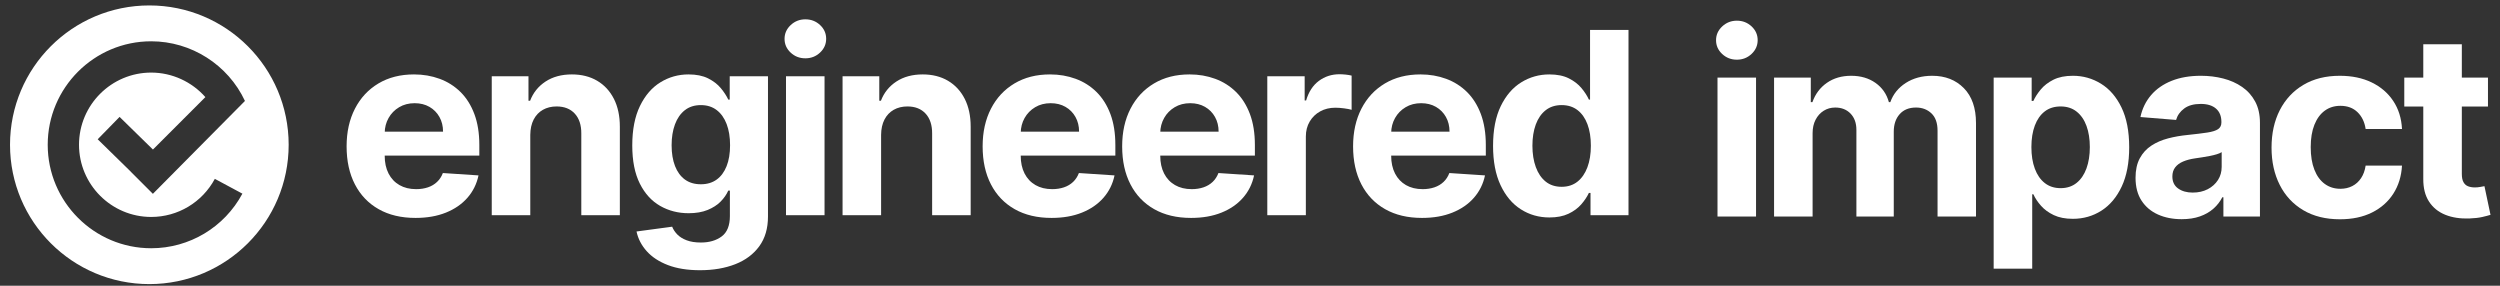 <svg width="245" height="28" viewBox="0 0 245 28" fill="none" xmlns="http://www.w3.org/2000/svg">
<rect x="0" y="0" width="245" height="28" fill="#333333" stroke="none"/>
<g clip-path="url(#clip0_5_432)">
<path d="M14.636 0.533C7.095 0.533 0.982 6.646 0.982 14.187C0.982 21.728 7.095 27.841 14.636 27.841C22.176 27.841 28.289 21.728 28.289 14.187C28.289 6.646 22.176 0.533 14.636 0.533ZM9.574 13.648L11.719 11.456L14.988 14.655L20.127 9.516C18.801 8.017 16.87 7.113 14.817 7.113C10.916 7.113 7.743 10.286 7.743 14.187C7.743 18.087 10.916 21.261 14.817 21.261C17.427 21.261 19.817 19.831 21.054 17.528L23.755 18.979C21.983 22.278 18.558 24.328 14.817 24.328C9.225 24.328 4.676 19.778 4.676 14.187C4.676 8.595 9.225 4.047 14.816 4.047C18.736 4.047 22.343 6.341 24.005 9.893L14.983 18.995L12.815 16.827L12.819 16.824L9.574 13.648Z" fill="white"/>
<path d="M40.723 21.356C39.322 21.356 38.118 21.071 37.11 20.5C36.102 19.93 35.327 19.12 34.783 18.071C34.239 17.021 33.967 15.779 33.967 14.342C33.967 12.941 34.239 11.712 34.783 10.654C35.327 9.596 36.093 8.771 37.083 8.18C38.074 7.589 39.236 7.293 40.573 7.293C41.471 7.293 42.309 7.437 43.086 7.724C43.863 8.01 44.543 8.44 45.126 9.013C45.708 9.587 46.161 10.307 46.486 11.172C46.812 12.039 46.974 13.051 46.974 14.209V15.247H35.474V12.906H43.419C43.419 12.362 43.3 11.88 43.064 11.461C42.827 11.041 42.501 10.711 42.084 10.472C41.667 10.233 41.184 10.113 40.634 10.113C40.061 10.113 39.554 10.245 39.114 10.508C38.673 10.771 38.329 11.123 38.081 11.563C37.833 12.003 37.705 12.492 37.7 13.03V15.256C37.7 15.93 37.825 16.512 38.077 17.003C38.328 17.493 38.684 17.871 39.145 18.137C39.606 18.403 40.153 18.536 40.785 18.536C41.205 18.536 41.589 18.477 41.938 18.359C42.286 18.241 42.585 18.063 42.833 17.827C43.082 17.591 43.271 17.301 43.401 16.958L46.894 17.189C46.717 18.028 46.355 18.759 45.808 19.383C45.261 20.007 44.558 20.491 43.698 20.837C42.838 21.183 41.846 21.356 40.723 21.356Z" fill="white"/>
<path d="M51.968 13.216V21.09H48.191V7.471H51.791V9.874H51.95C52.252 9.082 52.757 8.454 53.466 7.989C54.175 7.525 55.035 7.293 56.046 7.293C56.992 7.293 57.816 7.5 58.52 7.914C59.224 8.328 59.77 8.918 60.16 9.683C60.55 10.448 60.745 11.36 60.745 12.418V21.09H56.968V13.092C56.974 12.259 56.761 11.607 56.33 11.137C55.899 10.667 55.304 10.432 54.548 10.432C54.039 10.432 53.592 10.542 53.205 10.76C52.818 10.979 52.516 11.297 52.3 11.713C52.085 12.13 51.974 12.631 51.968 13.216Z" fill="white"/>
<path d="M68.603 26.481C67.379 26.481 66.332 26.314 65.46 25.98C64.588 25.646 63.895 25.192 63.381 24.619C62.866 24.046 62.532 23.401 62.379 22.686L65.872 22.216C65.978 22.488 66.147 22.742 66.377 22.979C66.608 23.215 66.914 23.405 67.295 23.55C67.677 23.695 68.142 23.767 68.691 23.767C69.513 23.767 70.191 23.568 70.727 23.169C71.261 22.77 71.529 22.104 71.529 21.17V18.678H71.37C71.204 19.057 70.956 19.414 70.625 19.751C70.293 20.088 69.868 20.363 69.348 20.576C68.828 20.788 68.207 20.895 67.486 20.895C66.463 20.895 65.534 20.657 64.698 20.181C63.861 19.705 63.196 18.975 62.702 17.991C62.209 17.007 61.962 15.761 61.962 14.254C61.962 12.711 62.213 11.422 62.716 10.388C63.218 9.354 63.887 8.579 64.724 8.065C65.561 7.55 66.478 7.293 67.477 7.293C68.24 7.293 68.878 7.422 69.392 7.679C69.906 7.936 70.322 8.255 70.638 8.637C70.954 9.018 71.198 9.392 71.37 9.758H71.512V7.471H75.262V21.223C75.262 22.381 74.978 23.351 74.411 24.131C73.843 24.911 73.059 25.498 72.057 25.891C71.055 26.284 69.903 26.481 68.603 26.481ZM68.683 18.058C69.292 18.058 69.807 17.905 70.23 17.601C70.653 17.297 70.977 16.859 71.205 16.289C71.433 15.718 71.547 15.034 71.547 14.236C71.547 13.438 71.434 12.745 71.21 12.157C70.985 11.569 70.66 11.112 70.234 10.787C69.809 10.462 69.292 10.3 68.683 10.3C68.062 10.3 67.539 10.466 67.113 10.8C66.688 11.134 66.366 11.597 66.147 12.188C65.928 12.779 65.818 13.462 65.818 14.236C65.818 15.022 65.93 15.701 66.151 16.271C66.373 16.841 66.695 17.282 67.117 17.592C67.54 17.902 68.062 18.058 68.683 18.058Z" fill="white"/>
<path d="M78.925 5.715C78.364 5.715 77.883 5.529 77.484 5.156C77.086 4.784 76.886 4.335 76.886 3.809C76.886 3.283 77.087 2.832 77.489 2.457C77.891 2.081 78.37 1.894 78.925 1.894C79.487 1.894 79.967 2.08 80.366 2.452C80.765 2.825 80.964 3.274 80.964 3.8C80.964 4.326 80.765 4.777 80.366 5.152C79.967 5.528 79.487 5.715 78.925 5.715ZM77.028 21.09V7.471H80.805V21.09H77.028Z" fill="white"/>
<path d="M86.348 13.216V21.09H82.571V7.471H86.17V9.874H86.33C86.632 9.082 87.137 8.454 87.846 7.989C88.556 7.525 89.416 7.293 90.427 7.293C91.372 7.293 92.197 7.5 92.9 7.914C93.603 8.328 94.151 8.918 94.541 9.683C94.931 10.448 95.126 11.36 95.126 12.418V21.09H91.349V13.092C91.355 12.259 91.142 11.607 90.71 11.137C90.279 10.667 89.685 10.432 88.928 10.432C88.42 10.432 87.972 10.542 87.585 10.76C87.198 10.979 86.896 11.297 86.68 11.713C86.465 12.13 86.353 12.631 86.348 13.216Z" fill="white"/>
<path d="M103.054 21.356C101.654 21.356 100.449 21.071 99.441 20.5C98.433 19.93 97.657 19.12 97.114 18.071C96.57 17.021 96.298 15.779 96.298 14.342C96.298 12.941 96.57 11.712 97.114 10.654C97.657 9.596 98.424 8.771 99.415 8.18C100.405 7.589 101.568 7.293 102.903 7.293C103.802 7.293 104.64 7.437 105.417 7.724C106.195 8.01 106.874 8.44 107.456 9.013C108.039 9.587 108.492 10.307 108.818 11.172C109.143 12.039 109.305 13.051 109.305 14.209V15.247H97.805V12.906H105.75C105.75 12.362 105.631 11.88 105.395 11.461C105.159 11.041 104.832 10.711 104.415 10.472C103.998 10.233 103.515 10.113 102.966 10.113C102.392 10.113 101.885 10.245 101.445 10.508C101.005 10.771 100.66 11.123 100.412 11.563C100.164 12.003 100.037 12.492 100.031 13.03V15.256C100.031 15.93 100.156 16.512 100.407 17.003C100.659 17.493 101.015 17.871 101.476 18.137C101.937 18.403 102.484 18.536 103.116 18.536C103.536 18.536 103.92 18.477 104.269 18.359C104.617 18.241 104.916 18.063 105.165 17.827C105.412 17.591 105.602 17.301 105.732 16.958L109.225 17.189C109.048 18.028 108.686 18.759 108.139 19.383C107.592 20.007 106.889 20.491 106.029 20.837C105.169 21.183 104.177 21.356 103.054 21.356Z" fill="white"/>
<path d="M116.728 21.356C115.327 21.356 114.122 21.071 113.115 20.5C112.107 19.93 111.331 19.12 110.788 18.071C110.244 17.021 109.972 15.779 109.972 14.342C109.972 12.941 110.244 11.712 110.788 10.654C111.331 9.596 112.098 8.771 113.089 8.18C114.079 7.589 115.242 7.293 116.577 7.293C117.476 7.293 118.313 7.437 119.091 7.724C119.869 8.01 120.548 8.44 121.13 9.013C121.713 9.587 122.166 10.307 122.492 11.172C122.816 12.039 122.979 13.051 122.979 14.209V15.247H111.479V12.906H119.424C119.424 12.362 119.305 11.88 119.069 11.461C118.833 11.041 118.506 10.711 118.089 10.472C117.672 10.233 117.189 10.113 116.64 10.113C116.066 10.113 115.559 10.245 115.119 10.508C114.678 10.771 114.334 11.123 114.086 11.563C113.838 12.003 113.71 12.492 113.704 13.03V15.256C113.704 15.93 113.83 16.512 114.081 17.003C114.333 17.493 114.689 17.871 115.15 18.137C115.611 18.403 116.158 18.536 116.79 18.536C117.209 18.536 117.594 18.477 117.942 18.359C118.291 18.241 118.59 18.063 118.839 17.827C119.086 17.591 119.276 17.301 119.406 16.958L122.899 17.189C122.722 18.028 122.36 18.759 121.813 19.383C121.266 20.007 120.563 20.491 119.703 20.837C118.843 21.183 117.851 21.356 116.728 21.356Z" fill="white"/>
<path d="M124.195 21.09V7.471H127.857V9.847H127.999C128.248 9.002 128.664 8.362 129.249 7.927C129.834 7.493 130.508 7.276 131.271 7.276C131.46 7.276 131.664 7.288 131.883 7.311C132.101 7.335 132.293 7.367 132.459 7.409V10.76C132.281 10.707 132.036 10.66 131.723 10.618C131.41 10.577 131.123 10.556 130.863 10.556C130.307 10.556 129.812 10.676 129.378 10.916C128.943 11.155 128.6 11.488 128.349 11.913C128.098 12.339 127.973 12.829 127.973 13.385V21.09L124.195 21.09Z" fill="white"/>
<path d="M139.359 21.356C137.958 21.356 136.753 21.071 135.746 20.5C134.738 19.93 133.962 19.12 133.418 18.071C132.875 17.021 132.602 15.779 132.602 14.342C132.602 12.941 132.875 11.712 133.418 10.654C133.962 9.596 134.729 8.771 135.719 8.18C136.709 7.589 137.872 7.293 139.208 7.293C140.107 7.293 140.944 7.437 141.722 7.724C142.499 8.01 143.179 8.44 143.761 9.013C144.343 9.587 144.797 10.307 145.122 11.172C145.447 12.039 145.61 13.051 145.61 14.209V15.247H134.109V12.906H142.054C142.054 12.362 141.936 11.88 141.7 11.461C141.463 11.041 141.136 10.711 140.72 10.472C140.303 10.233 139.82 10.113 139.27 10.113C138.696 10.113 138.19 10.245 137.75 10.508C137.309 10.771 136.965 11.123 136.717 11.563C136.468 12.003 136.341 12.492 136.335 13.03V15.256C136.335 15.93 136.461 16.512 136.712 17.003C136.964 17.493 137.32 17.871 137.78 18.137C138.242 18.403 138.788 18.536 139.421 18.536C139.84 18.536 140.224 18.477 140.573 18.359C140.922 18.241 141.221 18.063 141.469 17.827C141.717 17.591 141.907 17.301 142.036 16.958L145.53 17.189C145.353 18.028 144.99 18.759 144.444 19.383C143.897 20.007 143.194 20.491 142.333 20.837C141.473 21.183 140.482 21.356 139.359 21.356Z" fill="white"/>
<path d="M151.844 21.311C150.81 21.311 149.874 21.044 149.038 20.509C148.201 19.974 147.539 19.185 147.052 18.141C146.564 17.098 146.32 15.817 146.32 14.298C146.32 12.738 146.571 11.438 147.074 10.401C147.577 9.364 148.246 8.587 149.083 8.069C149.919 7.552 150.836 7.293 151.836 7.293C152.598 7.293 153.235 7.422 153.746 7.679C154.258 7.936 154.671 8.255 154.987 8.637C155.303 9.018 155.544 9.392 155.71 9.758H155.825V2.931H159.593V21.09H155.87V18.908H155.71C155.533 19.287 155.283 19.661 154.961 20.03C154.638 20.4 154.222 20.706 153.711 20.948C153.2 21.19 152.577 21.311 151.844 21.311ZM153.041 18.306C153.65 18.306 154.166 18.139 154.588 17.805C155.011 17.471 155.336 17.002 155.564 16.399C155.791 15.796 155.905 15.09 155.905 14.28C155.905 13.47 155.793 12.767 155.568 12.17C155.343 11.573 155.018 11.112 154.593 10.787C154.168 10.462 153.65 10.299 153.041 10.299C152.421 10.299 151.897 10.468 151.472 10.805C151.047 11.141 150.724 11.608 150.505 12.205C150.287 12.802 150.177 13.494 150.177 14.28C150.177 15.072 150.288 15.771 150.51 16.377C150.732 16.983 151.054 17.456 151.476 17.796C151.899 18.136 152.421 18.306 153.041 18.306Z" fill="white"/>
<path d="M170.213 5.849C169.651 5.849 169.171 5.662 168.772 5.29C168.373 4.917 168.173 4.468 168.173 3.942C168.173 3.416 168.374 2.966 168.776 2.59C169.178 2.215 169.657 2.027 170.213 2.027C170.774 2.027 171.254 2.213 171.654 2.585C172.052 2.958 172.252 3.407 172.252 3.933C172.252 4.46 172.052 4.91 171.654 5.285C171.254 5.661 170.774 5.849 170.213 5.849ZM168.315 21.223V7.604H172.092V21.223H168.315Z" fill="white"/>
<path d="M173.858 21.223V7.604H177.458V10.007H177.618C177.901 9.209 178.374 8.579 179.036 8.118C179.698 7.657 180.49 7.427 181.412 7.427C182.346 7.427 183.141 7.659 183.798 8.123C184.454 8.587 184.891 9.215 185.11 10.007H185.252C185.529 9.227 186.033 8.601 186.763 8.131C187.493 7.662 188.358 7.427 189.357 7.427C190.628 7.427 191.661 7.83 192.456 8.637C193.251 9.444 193.648 10.586 193.648 12.064V21.223H189.88V12.809C189.88 12.052 189.679 11.485 189.277 11.106C188.875 10.728 188.373 10.539 187.77 10.539C187.084 10.539 186.549 10.756 186.165 11.191C185.781 11.625 185.589 12.197 185.589 12.906V21.223H181.927V12.729C181.927 12.061 181.736 11.529 181.355 11.133C180.974 10.737 180.473 10.539 179.852 10.539C179.432 10.539 179.055 10.644 178.722 10.854C178.388 11.063 178.123 11.356 177.928 11.732C177.733 12.107 177.635 12.546 177.635 13.048V21.223H173.858Z" fill="white"/>
<path d="M195.379 26.33V7.604H199.103V9.891H199.271C199.436 9.525 199.677 9.151 199.994 8.769C200.31 8.388 200.724 8.069 201.235 7.812C201.746 7.555 202.383 7.426 203.146 7.426C204.139 7.426 205.055 7.685 205.894 8.202C206.734 8.719 207.405 9.496 207.907 10.534C208.409 11.571 208.661 12.87 208.661 14.431C208.661 15.95 208.417 17.231 207.93 18.274C207.441 19.318 206.779 20.107 205.943 20.642C205.107 21.177 204.171 21.444 203.138 21.444C202.404 21.444 201.782 21.323 201.271 21.081C200.76 20.838 200.342 20.532 200.017 20.163C199.69 19.794 199.443 19.42 199.271 19.041H199.157V26.33L195.379 26.33ZM199.077 14.413C199.077 15.223 199.188 15.929 199.414 16.532C199.637 17.135 199.963 17.604 200.388 17.938C200.814 18.272 201.331 18.439 201.941 18.439C202.555 18.439 203.075 18.269 203.501 17.929C203.926 17.589 204.25 17.116 204.472 16.51C204.693 15.904 204.803 15.205 204.803 14.413C204.803 13.627 204.694 12.935 204.476 12.338C204.258 11.742 203.935 11.274 203.509 10.938C203.085 10.601 202.561 10.432 201.941 10.432C201.326 10.432 200.806 10.595 200.384 10.92C199.961 11.245 199.637 11.706 199.414 12.303C199.189 12.9 199.077 13.603 199.077 14.413Z" fill="white"/>
<path d="M213.805 21.48C212.936 21.48 212.162 21.328 211.482 21.023C210.802 20.719 210.266 20.267 209.873 19.667C209.48 19.067 209.283 18.317 209.283 17.419C209.283 16.662 209.422 16.027 209.7 15.513C209.978 14.998 210.356 14.585 210.835 14.271C211.314 13.958 211.859 13.722 212.471 13.562C213.083 13.402 213.726 13.29 214.399 13.225C215.191 13.142 215.829 13.064 216.315 12.99C216.799 12.916 217.151 12.805 217.369 12.658C217.588 12.51 217.697 12.291 217.697 12.001V11.948C217.697 11.387 217.522 10.952 217.17 10.645C216.818 10.338 216.32 10.184 215.676 10.184C214.996 10.184 214.455 10.333 214.053 10.632C213.651 10.93 213.385 11.304 213.256 11.753L209.762 11.469C209.94 10.642 210.288 9.925 210.808 9.319C211.328 8.714 212.001 8.247 212.826 7.918C213.65 7.59 214.606 7.426 215.694 7.426C216.451 7.426 217.175 7.515 217.871 7.692C218.565 7.87 219.183 8.144 219.723 8.517C220.265 8.889 220.691 9.367 221.005 9.949C221.318 10.531 221.475 11.227 221.475 12.037V21.223H217.893V19.334H217.786C217.568 19.759 217.275 20.133 216.909 20.456C216.542 20.778 216.102 21.029 215.587 21.209C215.073 21.39 214.479 21.48 213.805 21.48ZM214.887 18.873C215.443 18.873 215.933 18.762 216.359 18.541C216.784 18.319 217.118 18.019 217.361 17.641C217.603 17.263 217.724 16.834 217.724 16.355V14.91C217.606 14.987 217.445 15.056 217.241 15.118C217.037 15.18 216.808 15.236 216.554 15.287C216.3 15.337 216.045 15.381 215.792 15.419C215.537 15.458 215.307 15.492 215.1 15.522C214.657 15.587 214.269 15.69 213.938 15.832C213.607 15.974 213.35 16.164 213.167 16.404C212.984 16.643 212.892 16.94 212.892 17.295C212.892 17.809 213.079 18.201 213.455 18.47C213.83 18.739 214.308 18.873 214.887 18.873Z" fill="white"/>
<path d="M229.314 21.489C227.919 21.489 226.72 21.192 225.718 20.598C224.717 20.004 223.948 19.178 223.414 18.12C222.878 17.062 222.611 15.844 222.611 14.467C222.611 13.072 222.882 11.847 223.422 10.791C223.963 9.737 224.733 8.912 225.732 8.318C226.731 7.724 227.919 7.427 229.296 7.427C230.485 7.427 231.525 7.642 232.417 8.074C233.31 8.506 234.016 9.111 234.536 9.892C235.057 10.672 235.343 11.588 235.396 12.64H231.832C231.731 11.96 231.467 11.412 231.038 10.995C230.61 10.579 230.05 10.37 229.359 10.37C228.773 10.37 228.263 10.528 227.829 10.845C227.395 11.161 227.056 11.621 226.813 12.223C226.571 12.826 226.45 13.557 226.45 14.414C226.45 15.283 226.57 16.022 226.809 16.63C227.048 17.239 227.387 17.703 227.824 18.022C228.261 18.341 228.773 18.501 229.359 18.501C229.79 18.501 230.178 18.412 230.524 18.235C230.87 18.058 231.157 17.799 231.384 17.459C231.611 17.119 231.761 16.71 231.832 16.231H235.396C235.337 17.271 235.055 18.186 234.549 18.976C234.044 19.764 233.348 20.381 232.462 20.824C231.575 21.267 230.526 21.489 229.314 21.489Z" fill="white"/>
<path d="M243.821 7.604V10.441H235.62V7.604H243.821ZM237.482 4.341H241.259V17.038C241.259 17.387 241.312 17.657 241.419 17.849C241.525 18.041 241.674 18.176 241.866 18.253C242.059 18.329 242.282 18.368 242.536 18.368C242.713 18.368 242.891 18.351 243.068 18.319C243.245 18.287 243.381 18.261 243.476 18.244L244.07 21.054C243.881 21.114 243.614 21.183 243.272 21.263C242.929 21.343 242.512 21.391 242.021 21.409C241.111 21.444 240.315 21.323 239.632 21.045C238.949 20.768 238.419 20.336 238.041 19.751C237.662 19.166 237.476 18.427 237.482 17.534L237.482 4.341Z" fill="white"/>
</g>
<defs>
<clipPath id="clip0_5_432">
<rect width="243.088" height="27.308" fill="white" transform="translate(0.982 0.533)"/>
</clipPath>
</defs>
</svg>
